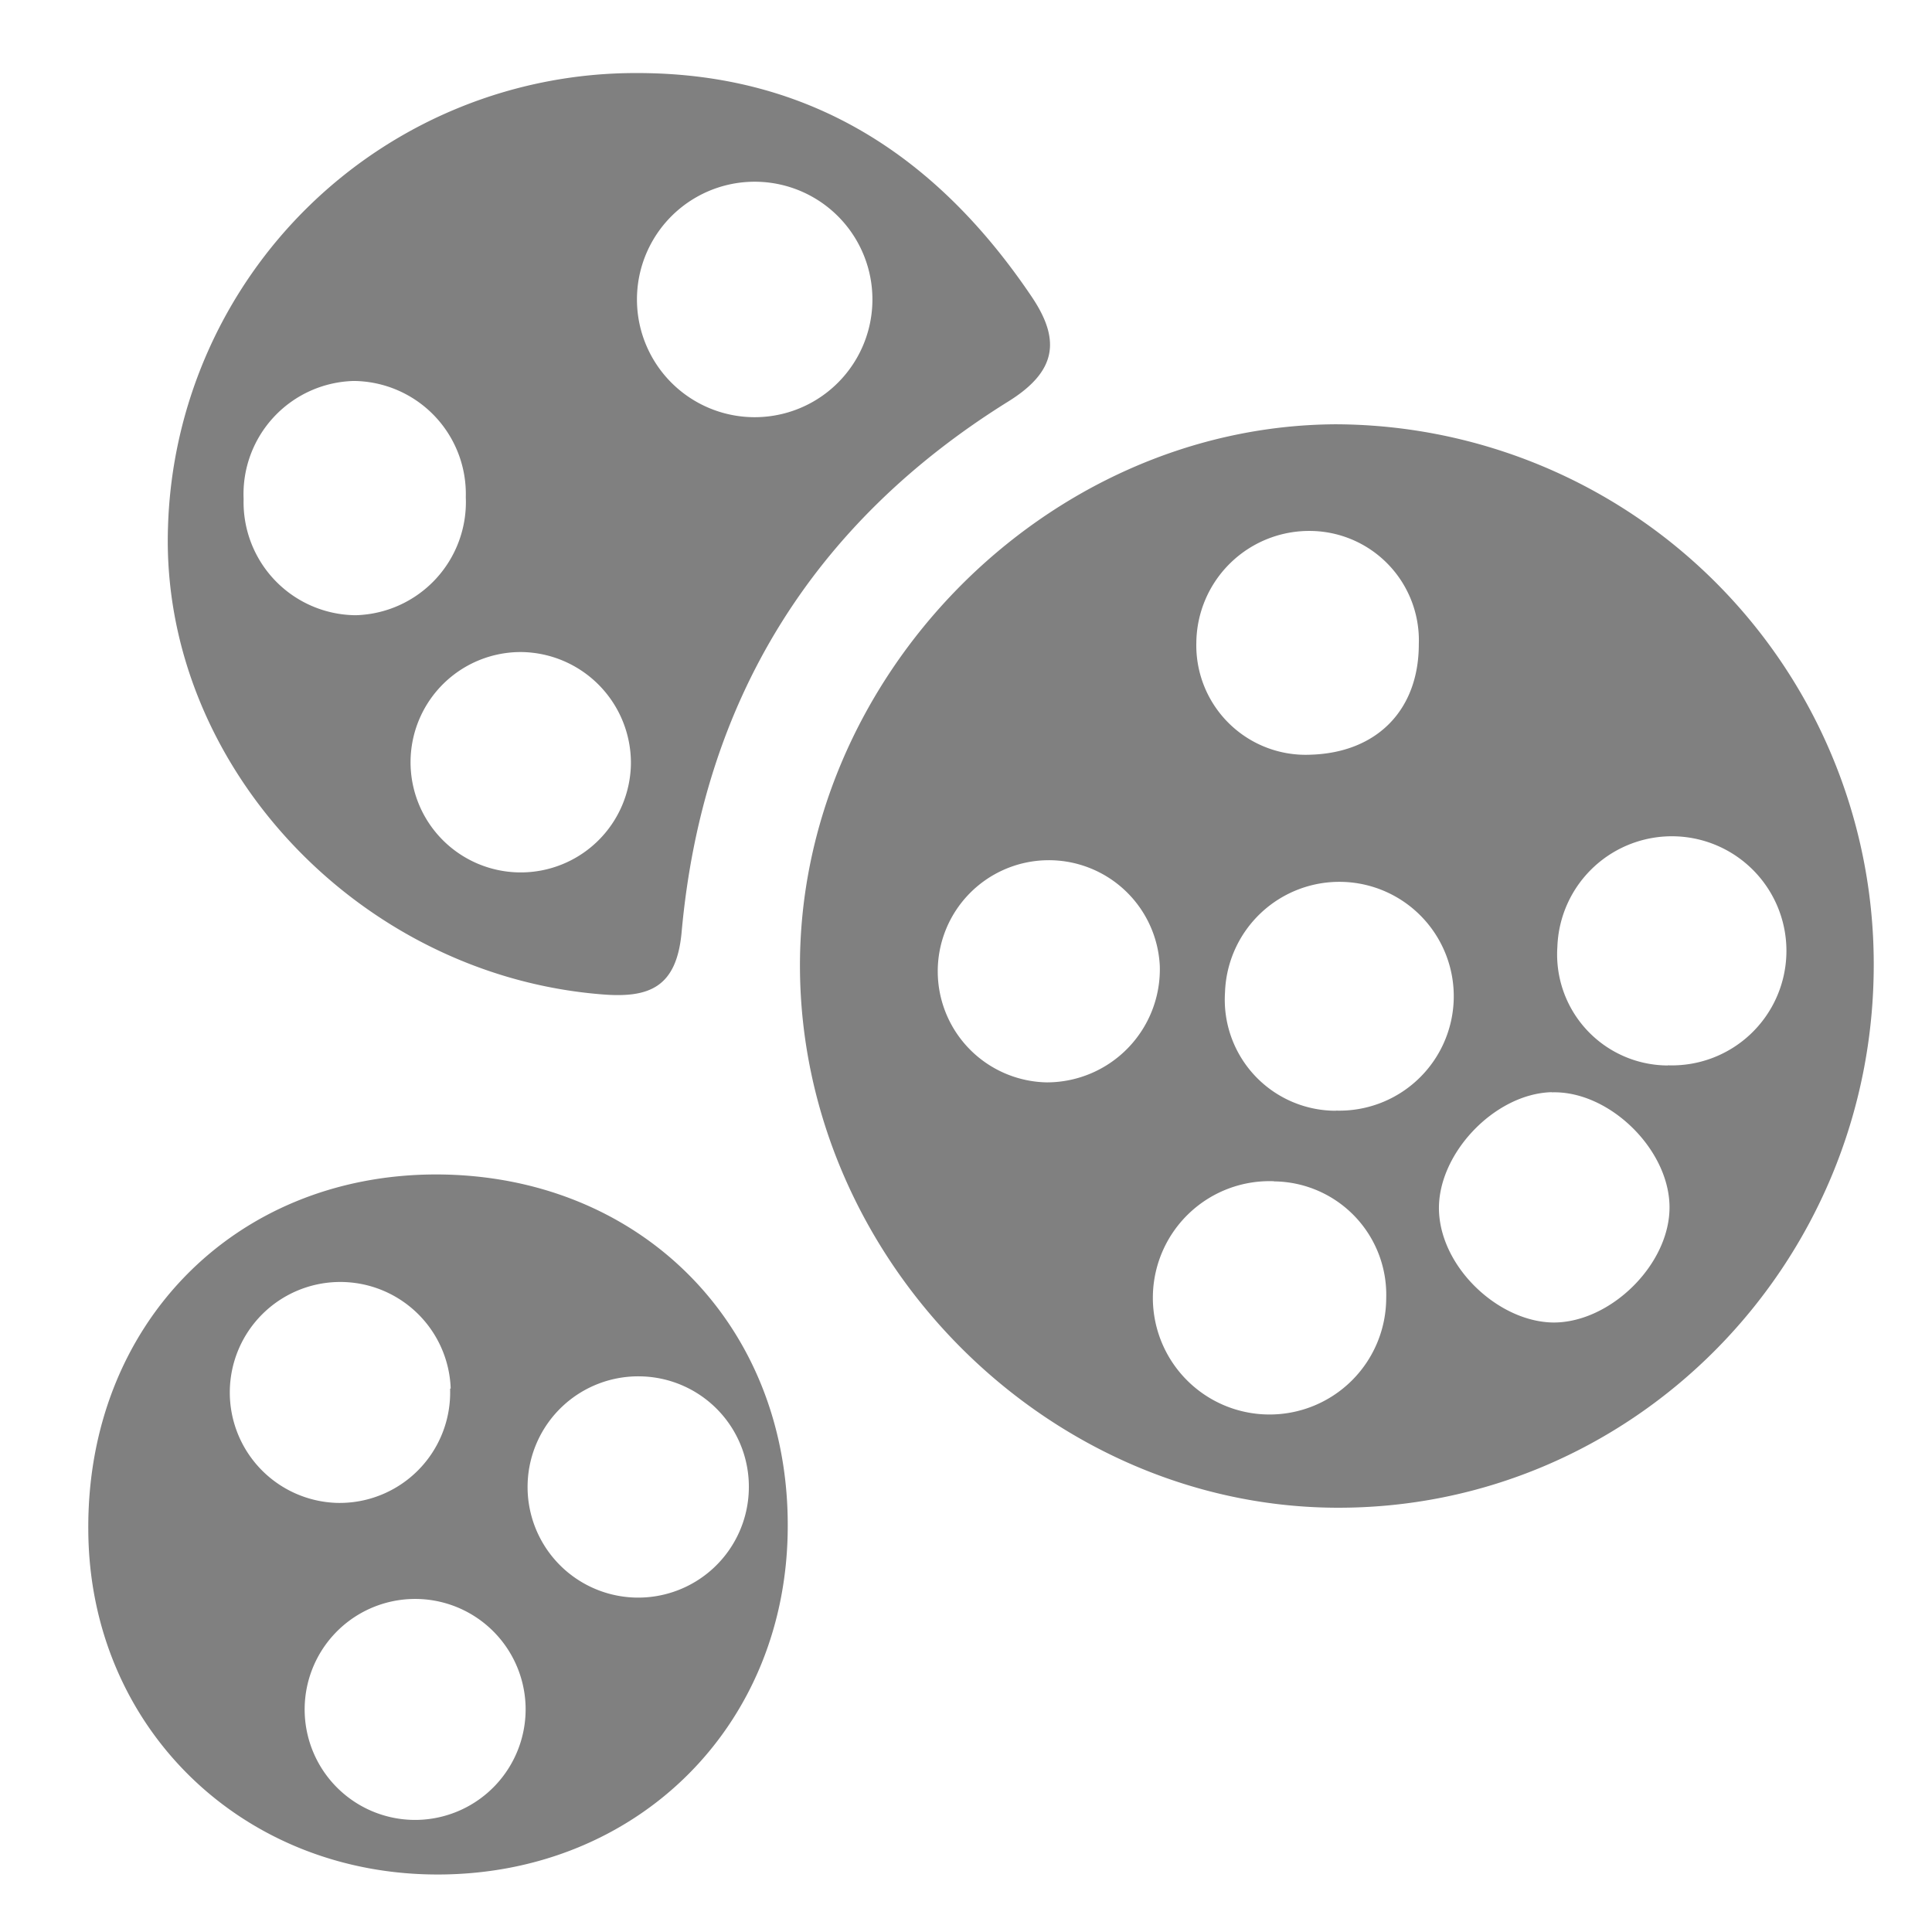<svg id="Layer_1" data-name="Layer 1" xmlns="http://www.w3.org/2000/svg" viewBox="0 0 128 128"><defs><style>.cls-1{fill:gray;}</style></defs><path id="ML_Clustering" class="cls-1" d="M124.14,63.79c.07,20-16,36.25-35.73,36.1C69.3,99.74,53.14,83.46,53,64.21s16.23-36,35.49-36.1A35.76,35.76,0,0,1,124.14,63.79ZM76.84,64a7.36,7.36,0,1,0-7.48,7.71A7.49,7.49,0,0,0,76.84,64Zm7.57,14.26A7.73,7.73,0,1,0,91.84,86,7.51,7.51,0,0,0,84.41,78.27Zm26.08-7.68a7.59,7.59,0,1,0-7.31-7.85A7.36,7.36,0,0,0,110.49,70.59Zm-22,3a7.58,7.58,0,1,0-7.33-7.83A7.36,7.36,0,0,0,88.51,73.59Zm14.3-1.22c-3.83.11-7.64,4.19-7.45,7.95s4,7.28,7.59,7.31c3.8,0,7.73-3.89,7.68-7.7S106.59,72.25,102.81,72.37ZM94,42.68a7.25,7.25,0,0,0-7-7.5,7.48,7.48,0,0,0-7.74,7.42A7.25,7.25,0,0,0,86.85,50C91.21,49.86,94,47.06,94,42.68ZM42.22,4.84c11.48,0,19.88,5.54,26.14,14.83,1.93,2.87,1.64,4.94-1.56,6.93-13,8.09-20.26,19.9-21.64,35.15-.33,3.65-2.12,4.39-5.28,4.13-16.2-1.29-29.27-15.32-28.75-30.95A31,31,0,0,1,42.22,4.84Zm15.58,15a7.8,7.8,0,0,0-15.6,0,7.8,7.8,0,1,0,15.6,0ZM30.86,32.94a7.49,7.49,0,0,0-7.42-7.7,7.5,7.5,0,0,0-7.3,7.82,7.49,7.49,0,0,0,7.42,7.7A7.5,7.5,0,0,0,30.86,32.94ZM34.57,43.2a7.3,7.3,0,1,0,7.23,7.37A7.35,7.35,0,0,0,34.57,43.2ZM28.86,77.81c13.46,0,23.36,9.84,23.33,23.28,0,13.17-9.88,23-23,23.1s-23.27-9.75-23.34-22.8C5.74,87.82,15.49,77.84,28.86,77.81Zm1,14.18a7.32,7.32,0,1,0-7.56,7.58A7.32,7.32,0,0,0,29.82,92Zm19.75,6.75a7.31,7.31,0,0,0-7.08-7.55,7.33,7.33,0,1,0,7.08,7.55ZM34.82,113a7.32,7.32,0,1,0-7.07,7.57A7.33,7.33,0,0,0,34.82,113Z"/></svg>